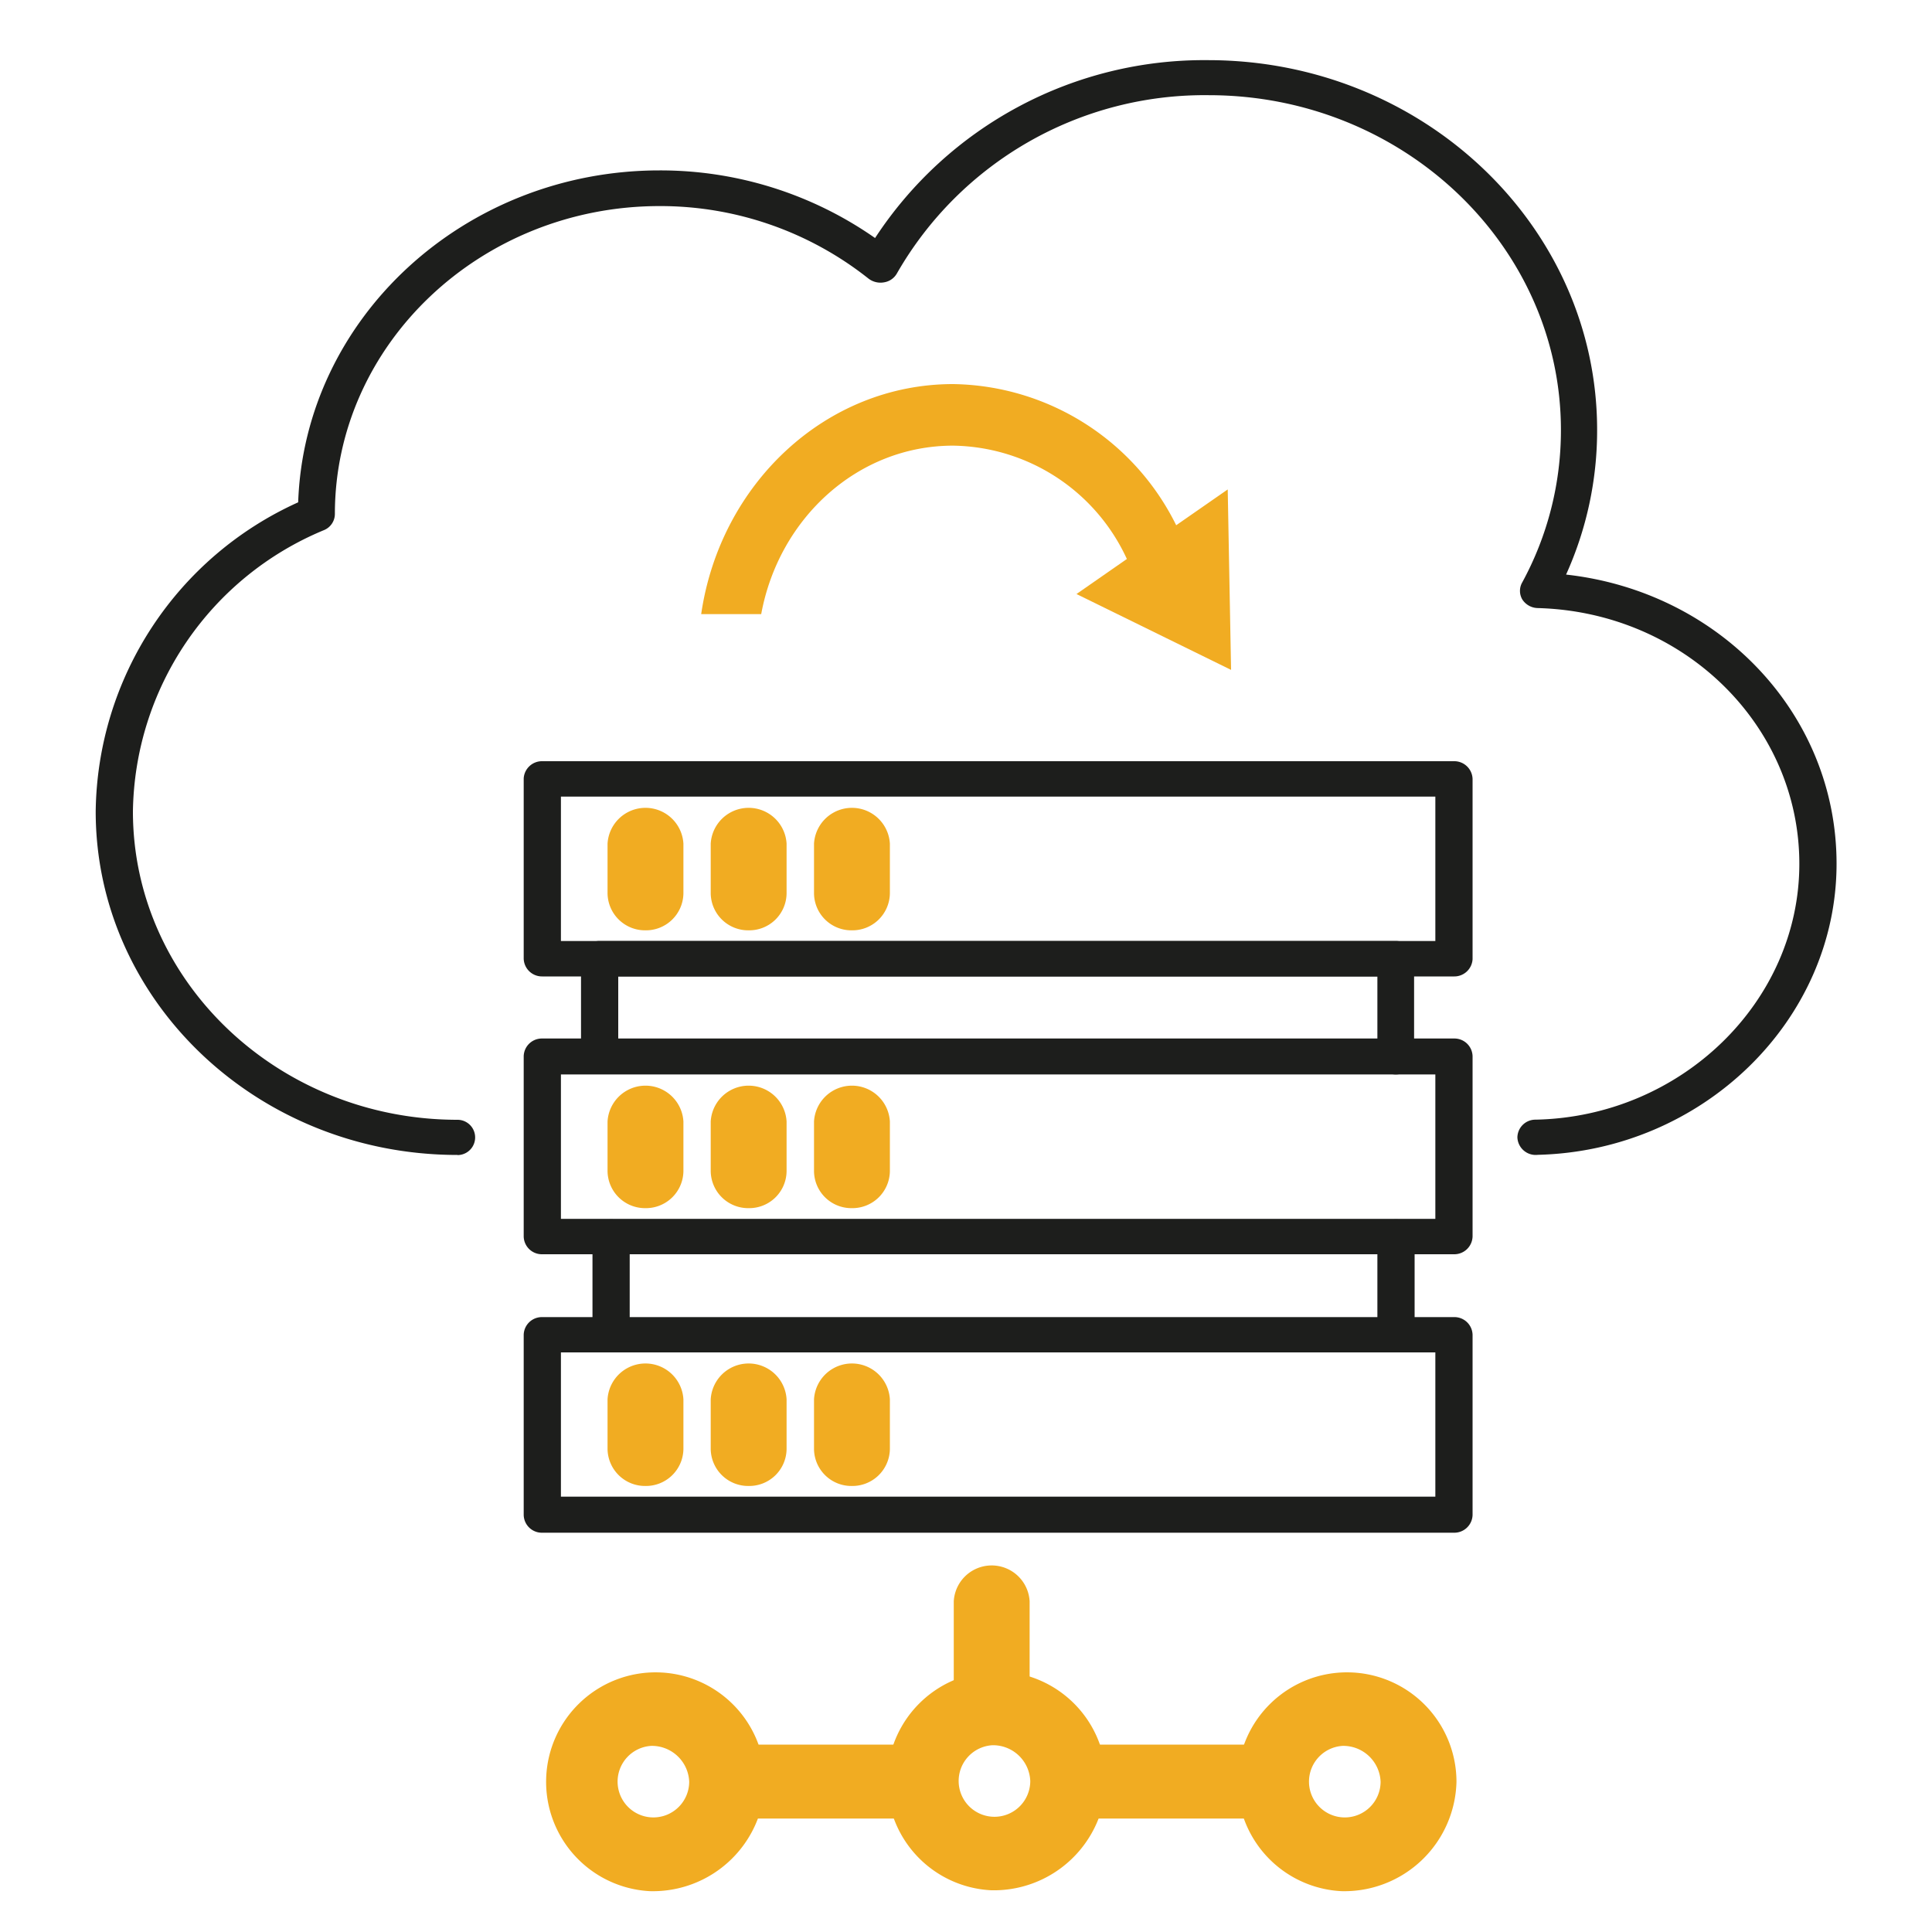 <svg id="Livello_1" data-name="Livello 1" xmlns="http://www.w3.org/2000/svg" viewBox="0 0 150 150"><defs><style>.cls-1,.cls-3{fill:#f1ac22;}.cls-2{fill:#1d1e1c;}.cls-3{stroke:#f1ac22;stroke-miterlimit:10;stroke-width:3px;}</style></defs><path class="cls-1" d="M74,34.6a15.08,15.08,0,0,1,13.49,8.8l-3.91,2.72,12,5.89L95.32,38l-4,2.78A19.63,19.63,0,0,0,74,29.82c-9.9,0-18.09,7.75-19.56,17.86H59.1C60.47,40.23,66.6,34.6,74,34.6Z"/><path class="cls-2" d="M35.52,89.67C20,89.67,7.43,77.7,7.43,63A26.68,26.68,0,0,1,23.15,39c.5-14.29,12.9-25.77,28.06-25.77a29.07,29.07,0,0,1,16.73,5.25A30.53,30.53,0,0,1,93.79,4.67C110.46,4.67,124,17.55,124,33.38a27.16,27.16,0,0,1-2.41,11.23c11.91,1.32,21,10.82,21,22.45,0,12.17-10.4,22.29-23.19,22.6a1.42,1.42,0,0,1-1.59-1.36h0a1.4,1.4,0,0,1,1.42-1.37c11.28-.23,20.47-9.14,20.47-19.86s-8.92-19.55-20.31-19.86a1.46,1.46,0,0,1-1.2-.67,1.32,1.32,0,0,1,0-1.33,24.66,24.66,0,0,0,3-11.82c0-14.32-12.27-26-27.34-26A27.52,27.52,0,0,0,69.64,21.22a1.39,1.39,0,0,1-1,.7,1.53,1.53,0,0,1-1.21-.29A26,26,0,0,0,51.21,16C37.33,16,26,26.73,26,39.91a1.36,1.36,0,0,1-.85,1.25A24,24,0,0,0,10.32,63c0,13.2,11.31,23.94,25.2,23.94a1.37,1.37,0,1,1,0,2.74Z"/><path class="cls-2" d="M108.39,105a1.41,1.41,0,0,1-1.45-1.37V96a1.45,1.45,0,0,1,2.89,0v7.61A1.4,1.4,0,0,1,108.39,105Z"/><path class="cls-2" d="M112.88,75.81H42.1a1.42,1.42,0,0,1-1.44-1.38v-14A1.42,1.42,0,0,1,42.1,59.1h70.78a1.42,1.42,0,0,1,1.45,1.38v14A1.42,1.42,0,0,1,112.88,75.81ZM43.55,73.06h67.89V61.85H43.55Z"/><path class="cls-2" d="M112.88,97.38H42.1A1.41,1.41,0,0,1,40.66,96v-14a1.41,1.41,0,0,1,1.44-1.37h70.78a1.41,1.41,0,0,1,1.45,1.37V96A1.42,1.42,0,0,1,112.88,97.38ZM43.55,94.63h67.89V83.42H43.55Z"/><path class="cls-2" d="M112.88,119H42.1a1.41,1.41,0,0,1-1.44-1.37v-14a1.41,1.41,0,0,1,1.44-1.37h70.78a1.41,1.41,0,0,1,1.45,1.37v14A1.42,1.42,0,0,1,112.88,119ZM43.55,116.2h67.89V105H43.55Z"/><path class="cls-2" d="M108.39,83.42a1.42,1.42,0,0,1-1.45-1.37V75.81H48v6.24a1.45,1.45,0,0,1-2.89,0V74.43a1.42,1.42,0,0,1,1.45-1.37h61.79a1.41,1.41,0,0,1,1.44,1.37v7.62A1.41,1.41,0,0,1,108.39,83.42Z"/><path class="cls-2" d="M47.44,105A1.41,1.41,0,0,1,46,103.62V96a1.45,1.45,0,0,1,2.89,0v7.61A1.41,1.41,0,0,1,47.44,105Z"/><path class="cls-3" d="M50.11,70.73a1.41,1.41,0,0,1-1.44-1.37V65.55a1.45,1.45,0,0,1,2.89,0v3.81A1.41,1.41,0,0,1,50.11,70.73Z"/><path class="cls-3" d="M58.13,70.73a1.41,1.41,0,0,1-1.45-1.37V65.55a1.45,1.45,0,0,1,2.89,0v3.81A1.4,1.4,0,0,1,58.13,70.73Z"/><path class="cls-3" d="M66.14,70.73a1.4,1.4,0,0,1-1.44-1.37V65.55a1.45,1.45,0,0,1,2.89,0v3.81A1.41,1.41,0,0,1,66.14,70.73Z"/><path class="cls-3" d="M50.11,92.3a1.41,1.41,0,0,1-1.44-1.37V87.12a1.45,1.45,0,0,1,2.89,0v3.81A1.41,1.41,0,0,1,50.11,92.3Z"/><path class="cls-3" d="M58.13,92.3a1.41,1.41,0,0,1-1.45-1.37V87.12a1.45,1.45,0,0,1,2.89,0v3.81A1.4,1.4,0,0,1,58.13,92.3Z"/><path class="cls-3" d="M66.14,92.3a1.4,1.4,0,0,1-1.44-1.37V87.12a1.45,1.45,0,0,1,2.89,0v3.81A1.41,1.41,0,0,1,66.14,92.3Z"/><path class="cls-3" d="M50.11,113.87a1.41,1.41,0,0,1-1.44-1.37v-3.81a1.45,1.45,0,0,1,2.89,0v3.81A1.41,1.41,0,0,1,50.11,113.87Z"/><path class="cls-3" d="M58.13,113.87a1.41,1.41,0,0,1-1.45-1.37v-3.81a1.45,1.45,0,0,1,2.89,0v3.81A1.4,1.4,0,0,1,58.13,113.87Z"/><path class="cls-3" d="M66.14,113.87a1.4,1.4,0,0,1-1.44-1.37v-3.81a1.45,1.45,0,0,1,2.89,0v3.81A1.41,1.41,0,0,1,66.14,113.87Z"/><path class="cls-3" d="M77,145.26a7,7,0,1,1,7.38-7A7.22,7.22,0,0,1,77,145.26ZM77,134a4.28,4.28,0,1,0,4.49,4.27A4.39,4.39,0,0,0,77,134Z"/><path class="cls-3" d="M77,133.82a1.41,1.41,0,0,1-1.45-1.37v-8.08a1.45,1.45,0,0,1,2.89,0v8.08A1.4,1.4,0,0,1,77,133.82Z"/><path class="cls-3" d="M104.2,145.33a7,7,0,1,1,7.38-7A7.21,7.21,0,0,1,104.2,145.33Zm0-11.28a4.28,4.28,0,1,0,4.49,4.27A4.4,4.4,0,0,0,104.2,134.05Z"/><path class="cls-3" d="M98.1,139.69H83.82a1.37,1.37,0,1,1,0-2.74H98.1a1.37,1.37,0,1,1,0,2.74Z"/><path class="cls-3" d="M50.51,145.33a7,7,0,1,1,7.39-7A7.21,7.21,0,0,1,50.51,145.33Zm0-11.28a4.28,4.28,0,1,0,4.5,4.27A4.4,4.4,0,0,0,50.51,134.05Z"/><path class="cls-3" d="M70.9,139.69H56.61a1.37,1.37,0,1,1,0-2.74H70.9a1.37,1.37,0,1,1,0,2.74Z"/></svg>